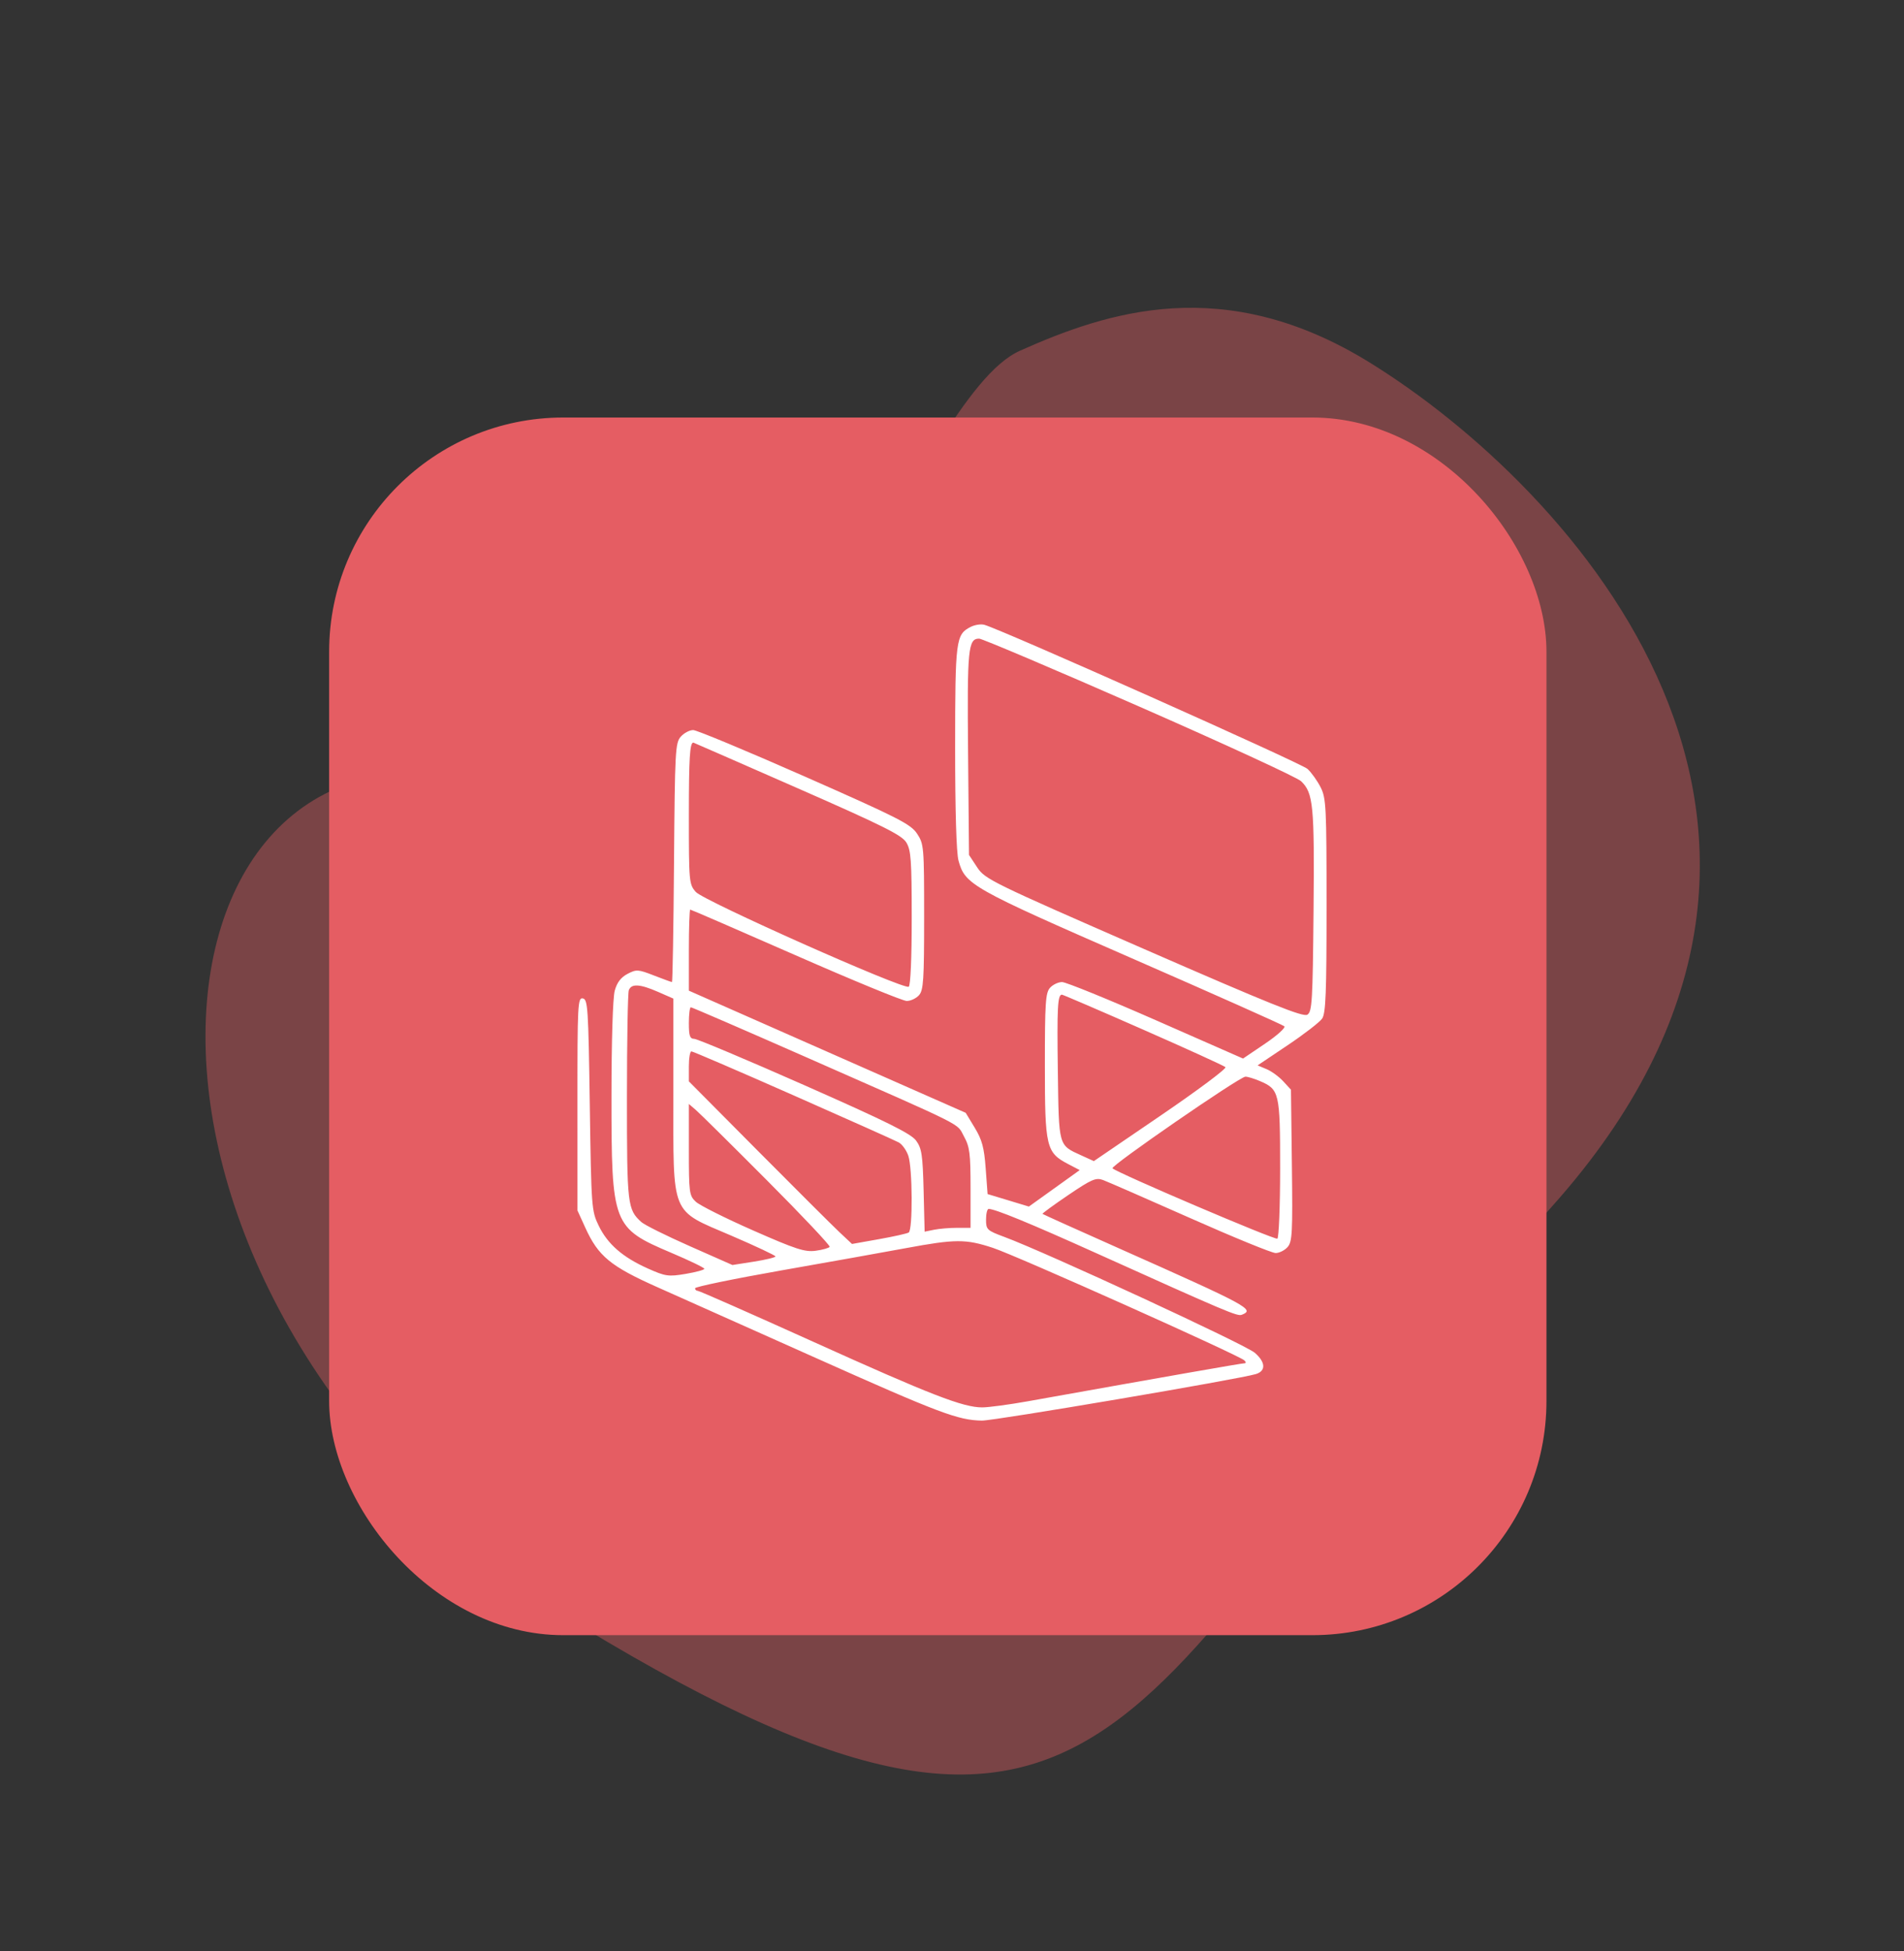 <svg width="122" height="125" viewBox="0 0 122 125" fill="none" xmlns="http://www.w3.org/2000/svg">
<rect x="0" y="0" width="122" height="125" fill="#333333" stroke="none"/>
<path d="M99.487 77.236C121.049 53.115 100.642 31.168 87.743 23.21C78.441 17.471 70.936 19.975 65.359 22.465C58.387 25.578 52.066 53.649 29.752 49.758C7.439 45.867 4.982 85.165 38.922 105.179C72.861 125.194 72.534 107.387 99.487 77.236Z" fill="#E55D63" fill-opacity="0.4"/>
<rect x="21.09" y="26.745" width="78" height="78" rx="15" fill="#E55D63"/>
<path fill-rule="evenodd" clip-rule="evenodd" d="M62.193 40.16C61.245 40.645 61.203 40.967 61.201 47.872C61.2 51.947 61.28 54.625 61.417 55.129C61.837 56.667 62.232 56.89 72.504 61.377C77.795 63.689 82.201 65.652 82.295 65.741C82.39 65.83 81.833 66.332 81.058 66.856L79.648 67.809L74.074 65.359C71.008 64.011 68.298 62.909 68.053 62.909C67.807 62.909 67.459 63.075 67.278 63.278C66.993 63.599 66.95 64.251 66.951 68.274C66.951 73.494 67.032 73.831 68.455 74.574L69.184 74.954L67.555 76.122L65.926 77.29L64.603 76.889L63.28 76.489L63.158 74.843C63.06 73.511 62.926 73.015 62.457 72.241L61.878 71.285L53.008 67.373L44.139 63.46V60.863C44.139 59.435 44.179 58.267 44.227 58.267C44.276 58.267 47.314 59.584 50.979 61.193C54.644 62.803 57.848 64.12 58.1 64.12C58.351 64.12 58.705 63.954 58.886 63.751C59.171 63.43 59.214 62.775 59.214 58.735C59.214 54.229 59.2 54.067 58.761 53.402C58.357 52.791 57.566 52.389 51.57 49.744C47.865 48.109 44.646 46.769 44.418 46.767C44.189 46.764 43.832 46.953 43.624 47.186C43.269 47.586 43.243 48.068 43.188 55.26C43.156 59.467 43.096 62.909 43.057 62.909C43.017 62.909 42.496 62.719 41.9 62.487C40.887 62.092 40.777 62.086 40.206 62.386C39.781 62.61 39.532 62.938 39.389 63.464C39.267 63.91 39.182 66.676 39.181 70.189C39.18 78.48 39.246 78.654 43.026 80.258C44.184 80.749 45.131 81.207 45.131 81.276C45.131 81.345 44.591 81.492 43.932 81.603C42.826 81.789 42.639 81.762 41.502 81.253C39.889 80.529 38.932 79.694 38.358 78.507C37.903 77.567 37.888 77.371 37.791 70.783C37.7 64.553 37.665 64.019 37.345 63.956C37.02 63.893 36.998 64.322 37 70.715L37.002 77.542L37.508 78.652C38.338 80.475 39.12 81.118 42.14 82.462C43.621 83.121 48.192 85.162 52.296 86.997C60.184 90.523 61.395 90.979 62.922 91C63.709 91.011 79.392 88.348 80.469 88.021C81.124 87.823 81.098 87.259 80.404 86.658C79.796 86.131 67.039 80.231 64.352 79.234C63.239 78.822 63.181 78.766 63.181 78.121C63.181 77.747 63.256 77.441 63.348 77.441C63.759 77.441 65.996 78.36 70.223 80.266C78.596 84.04 79.286 84.332 79.565 84.223C80.425 83.887 80.034 83.675 71.71 79.972C69.037 78.784 66.827 77.787 66.799 77.759C66.771 77.73 67.515 77.187 68.453 76.551C69.956 75.534 70.222 75.419 70.687 75.593C70.977 75.701 73.486 76.797 76.262 78.028C79.038 79.26 81.501 80.267 81.736 80.267C81.97 80.267 82.314 80.096 82.5 79.887C82.803 79.546 82.832 78.998 82.779 74.654L82.719 69.803L82.223 69.264C81.95 68.968 81.469 68.617 81.154 68.486L80.582 68.246L82.507 66.955C83.565 66.245 84.559 65.478 84.716 65.25C84.949 64.912 85 63.611 85 58.012C85 51.7 84.972 51.13 84.623 50.437C84.415 50.025 84.036 49.493 83.779 49.255C83.394 48.896 64.35 40.404 63.082 40.026C62.864 39.961 62.464 40.021 62.193 40.16ZM72.998 45.261C78.453 47.653 83.118 49.804 83.366 50.041C84.153 50.794 84.228 51.572 84.166 58.346C84.113 64.138 84.074 64.804 83.771 64.998C83.502 65.171 81.391 64.322 73.284 60.782C63.518 56.517 63.113 56.319 62.611 55.557L62.09 54.765L62.03 48.246C61.969 41.548 62.031 40.907 62.742 40.91C62.929 40.911 67.544 42.868 72.998 45.261ZM51.088 50.483C56.572 52.89 57.786 53.496 58.072 53.965C58.373 54.458 58.419 55.094 58.419 58.81C58.42 61.367 58.343 63.136 58.227 63.208C57.903 63.412 45.089 57.709 44.585 57.137C44.151 56.643 44.139 56.507 44.139 52.234C44.139 48.556 44.2 47.569 44.427 47.569C44.44 47.569 47.438 48.88 51.088 50.483ZM42.168 63.539L43.147 63.968V70.056C43.147 78.008 42.924 77.462 46.863 79.155C48.415 79.822 49.687 80.42 49.689 80.484C49.691 80.547 49.071 80.697 48.312 80.817L46.931 81.034L44.196 79.825C42.692 79.16 41.296 78.466 41.094 78.282C40.204 77.471 40.172 77.194 40.172 70.302C40.172 66.698 40.226 63.606 40.292 63.43C40.455 62.997 41.002 63.029 42.168 63.539ZM73.256 65.959C76.061 67.192 78.43 68.272 78.522 68.359C78.614 68.445 76.754 69.835 74.389 71.447L70.089 74.378L69.293 74.016C67.809 73.34 67.849 73.482 67.782 68.628C67.725 64.526 67.767 63.716 68.043 63.716C68.106 63.716 70.451 64.725 73.256 65.959ZM51.555 67.678C62.103 72.323 61.277 71.909 61.764 72.79C62.136 73.465 62.189 73.877 62.189 76.106V78.652H61.321C60.844 78.652 60.182 78.708 59.85 78.775L59.246 78.898L59.181 76.266C59.123 73.976 59.061 73.561 58.7 73.065C58.376 72.62 56.824 71.851 51.559 69.524C47.86 67.889 44.677 66.55 44.486 66.547C44.202 66.543 44.139 66.358 44.139 65.533C44.139 64.978 44.196 64.524 44.265 64.524C44.335 64.524 47.615 65.943 51.555 67.678ZM50.832 70.159C54.333 71.704 57.373 73.065 57.589 73.182C57.805 73.3 58.081 73.684 58.201 74.036C58.472 74.828 58.492 78.785 58.226 78.953C58.119 79.02 57.258 79.212 56.312 79.38L54.593 79.686L53.779 78.921C53.332 78.5 50.98 76.157 48.552 73.713L44.139 69.27V68.31C44.139 67.781 44.213 67.349 44.303 67.349C44.394 67.349 47.332 68.614 50.832 70.159ZM80.716 69.245C81.978 69.782 82.025 69.981 82.025 74.85C82.025 77.261 81.945 79.285 81.847 79.346C81.688 79.446 71.605 75.144 71.283 74.839C71.13 74.695 79.426 68.976 79.799 68.969C79.939 68.966 80.352 69.091 80.716 69.245ZM49.139 75.606C51.399 77.872 53.208 79.791 53.161 79.869C53.114 79.947 52.711 80.06 52.267 80.121C51.576 80.215 50.999 80.028 48.246 78.815C46.478 78.037 44.831 77.212 44.585 76.982C44.162 76.585 44.139 76.413 44.139 73.641V70.718L44.585 71.101C44.831 71.312 46.88 73.339 49.139 75.606ZM63.62 79.935C65.13 80.432 79.406 86.818 79.734 87.144C79.853 87.262 79.847 87.332 79.718 87.332C79.543 87.332 74.94 88.139 65.859 89.763C64.659 89.977 63.346 90.154 62.941 90.155C61.717 90.159 59.644 89.354 52.101 85.947C48.134 84.155 44.809 82.689 44.712 82.689C44.615 82.689 44.536 82.614 44.536 82.522C44.536 82.43 47.013 81.919 50.04 81.385C53.067 80.853 56.66 80.21 58.024 79.957C61.225 79.364 61.874 79.361 63.62 79.935Z" fill="white"/>
</svg>
